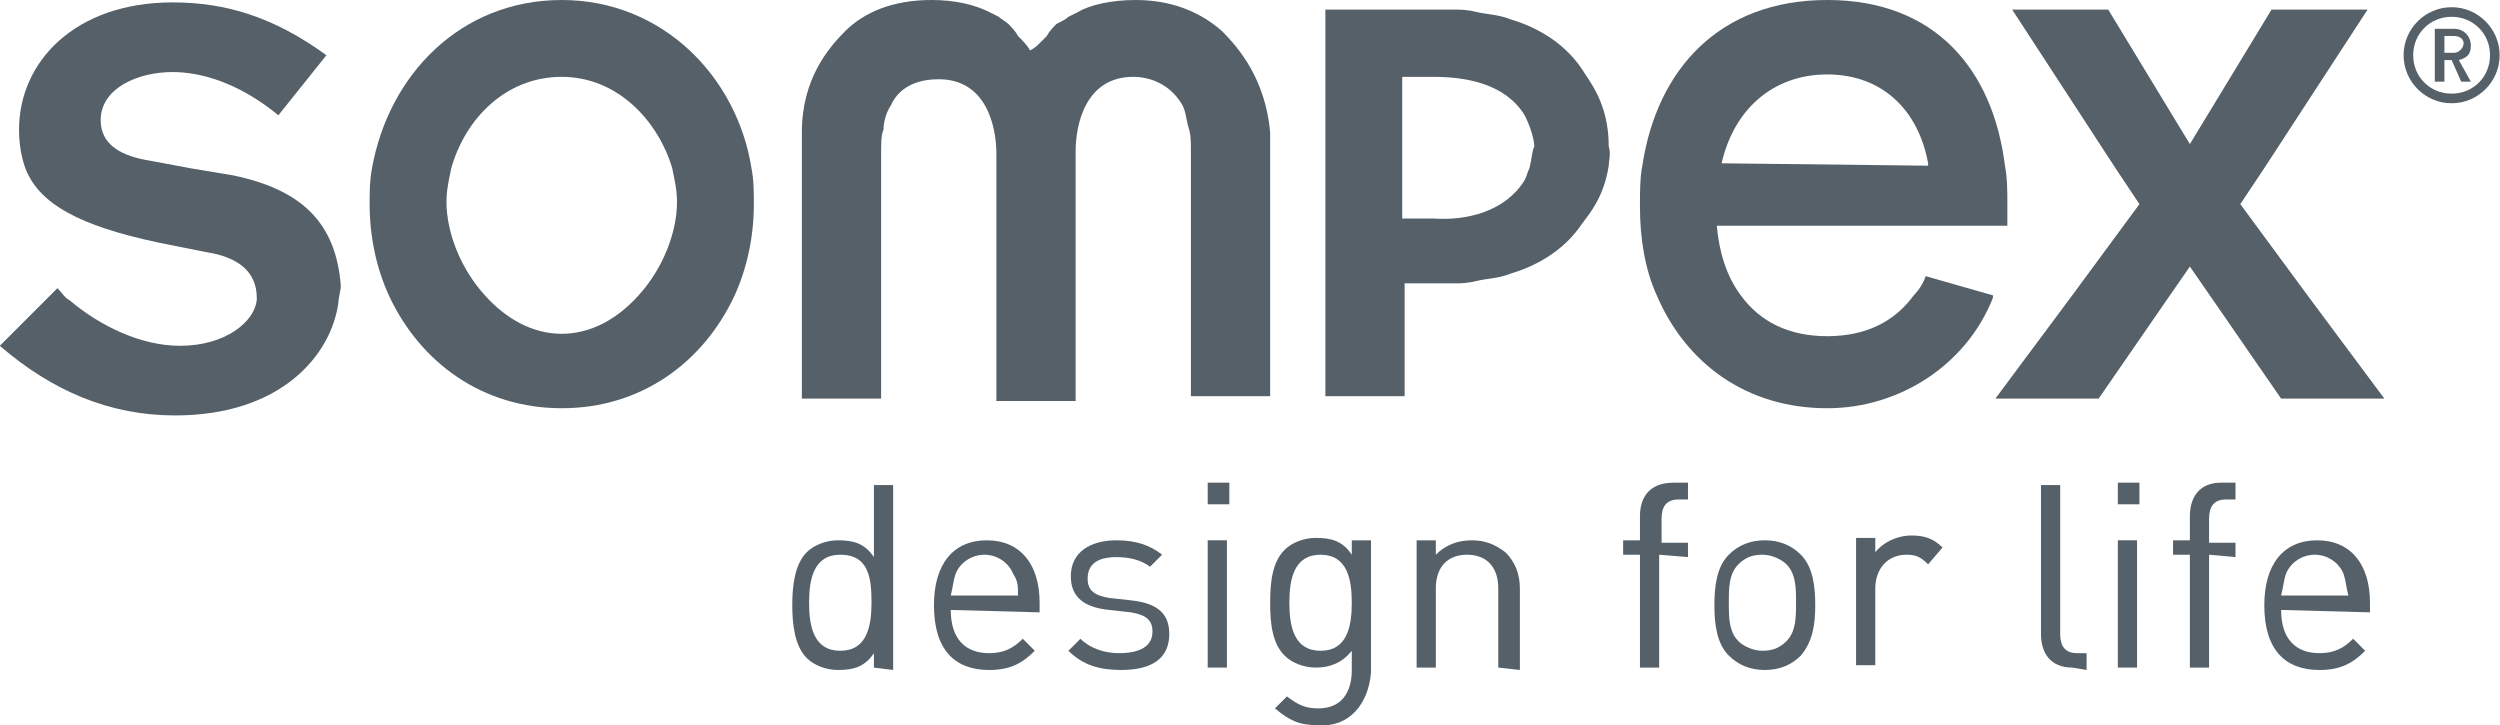 <svg height="148.568" width="512" xml:space="preserve" viewBox="0 0 512 148.568" y="0px" x="0px" id="Ebene_1" version="1.1" xmlns="http://www.w3.org/2000/svg"><defs id="defs43"></defs><style id="style1" type="text/css">
	.st0{fill:#1D1D1B;}
	.st1{fill:#FDC52F;}
	.st2{fill:#E30613;}
	.st3{enable-background:new    ;}
	.st4{fill:#878787;}</style><g style="fill:#556069;fill-opacity:1" transform="matrix(4.918,0,0,4.918,-522.82,0)" id="g43"><g style="fill:#556069;fill-opacity:1" id="sompex"><path style="fill:#556069;fill-opacity:1" id="path24" d="M 116,7.3 114.2,7 V 7 L 112.6,6.7 C 111.3,6.5 110.5,6 110.5,5 c 0,-1.3 1.5,-2 3,-2 1.1,0 2.7,0.4 4.4,1.8 l 2,-2.5 c -2.2,-1.6 -4.2,-2.2 -6.4,-2.2 -4.1,0 -6.4,2.5 -6.4,5.3 0,0.6 0.1,1.2 0.3,1.7 v 0 c 0.6,1.4 2.2,2.3 5.5,3 l 2,0.4 c 1.3,0.2 2.1,0.8 2.1,1.9 0,0.1 0,0.1 0,0.1 v 0 c -0.1,0.9 -1.3,1.9 -3.2,1.9 -1.6,0 -3.3,-0.8 -4.6,-1.9 v 0 C 109,12.4 108.9,12.2 108.7,12 l -0.5,0.5 v 0 l -1.9,1.9 c 2.2,1.9 4.6,2.9 7.3,2.9 4.4,0 6.5,-2.5 6.8,-4.7 v 0 c 0,-0.2 0.1,-0.5 0.1,-0.7 -0.2,-2.6 -1.6,-4 -4.5,-4.6"></path><path style="fill:#556069;fill-opacity:1" id="path25" d="m 129.7,13.9 c -1.2,0 -2.3,-0.6 -3.2,-1.6 v 0 c -1,-1.1 -1.6,-2.6 -1.6,-3.9 0,-0.5 0.1,-0.9 0.2,-1.4 0.6,-2.1 2.3,-3.8 4.6,-3.8 2.3,0 4,1.8 4.6,3.8 v 0 c 0.1,0.5 0.2,0.9 0.2,1.4 0,1.3 -0.6,2.8 -1.6,3.9 v 0 c -0.9,1 -2,1.6 -3.2,1.6 m 8,-5.4 c 0,-0.5 0,-1 -0.1,-1.5 v 0 c -0.6,-3.8 -3.7,-7 -7.9,-7 -4.2,0 -7.2,3.1 -7.9,7 v 0 c -0.1,0.5 -0.1,1 -0.1,1.5 0,1.4 0.3,2.7 0.8,3.8 v 0 c 1.3,2.8 3.9,4.7 7.2,4.7 3.3,0 5.9,-1.9 7.2,-4.7 v 0 c 0.5,-1.1 0.8,-2.4 0.8,-3.8"></path><path style="fill:#556069;fill-opacity:1" id="path26" d="M 157.2,1.3 C 156.3,0.5 155.1,0 153.6,0 c -1,0 -1.9,0.2 -2.4,0.5 l -0.4,0.2 c -0.1,0.1 -0.3,0.2 -0.5,0.3 -0.1,0.1 -0.3,0.3 -0.4,0.5 -0.1,0.1 -0.2,0.2 -0.3,0.3 -0.1,0.1 -0.2,0.2 -0.4,0.3 C 149.1,1.9 148.9,1.7 148.7,1.5 148.6,1.3 148.4,1.1 148.3,1 148.2,0.9 148,0.8 147.9,0.7 L 147.5,0.5 C 146.9,0.2 146.1,0 145.1,0 c -1.6,0 -2.8,0.5 -3.6,1.3 -0.7,0.7 -1.8,2 -1.8,4.2 V 16.6 H 143 V 6.4 c 0,-0.4 0,-0.8 0.1,-1 0,-0.3 0.1,-0.7 0.3,-1 0.4,-0.9 1.3,-1.1 2,-1.1 2,0 2.4,2 2.4,3.1 v 10.3 h 3.3 V 6.3 c 0,-1.1 0.4,-3.1 2.4,-3.1 0.7,0 1.5,0.3 2,1.1 0.2,0.3 0.2,0.7 0.3,1 0.1,0.3 0.1,0.6 0.1,1 v 10.2 h 3.3 V 5.5 C 159,3.3 157.9,2 157.2,1.3"></path><path style="fill:#556069;fill-opacity:1" id="path27" d="m 170,7 v 0 c -0.1,0.2 -0.1,0.3 -0.2,0.5 -0.8,1.3 -2.4,1.7 -3.8,1.6 -0.4,0 -0.9,0 -1.3,0 V 3.2 c 0.4,0 0.9,0 1.3,0 1.4,0 3,0.3 3.8,1.6 0.3,0.6 0.4,1.1 0.4,1.3 -0.1,0.2 -0.1,0.5 -0.2,0.9 m 2.2,-4.1 c -0.8,-1.2 -2,-1.8 -3,-2.1 -0.5,-0.2 -1,-0.2 -1.4,-0.3 -0.4,-0.1 -0.7,-0.1 -0.9,-0.1 -0.4,0 -0.9,0 -1.4,0 h -4 v 16.1 h 3.3 v -4.7 h 0.7 c 0.4,0 0.9,0 1.4,0 0.2,0 0.5,0 0.9,-0.1 0.4,-0.1 0.9,-0.1 1.4,-0.3 1,-0.3 2.2,-0.9 3,-2.1 0.3,-0.4 0.9,-1.1 1.1,-2.4 0,-0.2 0.1,-0.5 0,-0.8 0,-1.8 -0.8,-2.7 -1.1,-3.2"></path><path style="fill:#556069;fill-opacity:1" id="path28" d="m 178,6.8 c 0.5,-2.2 2.1,-3.7 4.4,-3.7 2.3,0 3.8,1.5 4.2,3.7 v 0.1 z m 11.9,2.7 v -1 c 0,-0.5 0,-1.1 -0.1,-1.6 v 0 c -0.5,-4 -2.9,-6.9 -7.4,-6.9 -4.5,0 -7.1,2.9 -7.7,6.9 v 0 c -0.1,0.5 -0.1,1.1 -0.1,1.7 0,1.3 0.2,2.6 0.7,3.7 v 0 c 1.2,2.8 3.7,4.7 7.1,4.7 3,0 5.8,-1.8 6.9,-4.6 v 0 -0.1 l -2.8,-0.8 c -0.1,0.3 -0.3,0.6 -0.5,0.8 v 0 c -0.8,1.1 -2,1.7 -3.6,1.7 -1.6,0 -2.8,-0.6 -3.6,-1.7 v 0 c -0.6,-0.8 -0.9,-1.8 -1,-2.9 h 12.1 z"></path><polygon style="fill:#556069;fill-opacity:1" id="polygon28" points="198.4,12.4 198.4,12.4 201.3,16.6 205.6,16.6 202.4,12.3 199.6,8.5 200.6,7 204.9,0.4 200.9,0.4 197.5,6 194.1,0.4 190.1,0.4 194.4,7 195.4,8.5 192.6,12.3 189.4,16.6 193.7,16.6 196.6,12.4 197.5,11.1"></polygon><g style="fill:#556069;fill-opacity:1" id="r"><path style="fill:#556069;fill-opacity:1" id="path29" d="m 208.4,3.9 c -0.9,0 -1.6,-0.7 -1.6,-1.6 0,-0.9 0.7,-1.6 1.6,-1.6 0.9,0 1.6,0.7 1.6,1.6 0,0.9 -0.7,1.6 -1.6,1.6 m 0,-3.6 c -1.1,0 -2,0.9 -2,2 0,1.1 0.9,2 2,2 1.1,0 2,-0.9 2,-2 0,-1.1 -0.9,-2 -2,-2"></path><path style="fill:#556069;fill-opacity:1" id="path30" d="m 208.5,2.2 h -0.4 V 1.5 h 0.4 c 0.2,0 0.4,0.1 0.4,0.3 0,0.2 -0.2,0.4 -0.4,0.4 m 0.7,-0.3 c 0,-0.4 -0.3,-0.7 -0.7,-0.7 h -0.8 v 2.2 h 0.4 V 2.5 h 0.3 l 0.4,0.9 h 0.4 l -0.5,-0.9 c 0.4,-0.1 0.5,-0.3 0.5,-0.6"></path></g></g><g style="fill:#556069;fill-opacity:1" id="design_00000083050414463579467660000003299388093442168486_"><path style="fill:#556069;fill-opacity:1" id="path31" d="m 141.3,23.1 c -1.1,0 -1.3,1 -1.3,2 0,1 0.2,2 1.3,2 1.1,0 1.3,-1 1.3,-2 0,-1 -0.1,-2 -1.3,-2 m 1.4,4.7 v -0.6 c -0.4,0.6 -0.9,0.7 -1.5,0.7 -0.5,0 -1,-0.2 -1.3,-0.5 -0.5,-0.5 -0.6,-1.4 -0.6,-2.2 0,-0.8 0.1,-1.7 0.6,-2.2 0.3,-0.3 0.8,-0.5 1.3,-0.5 0.6,0 1.1,0.1 1.5,0.7 v -3 h 0.8 v 7.7 z"></path><path style="fill:#556069;fill-opacity:1" id="path32" d="m 148.5,23.9 c -0.2,-0.5 -0.7,-0.8 -1.2,-0.8 -0.5,0 -1,0.3 -1.2,0.8 -0.1,0.3 -0.1,0.5 -0.2,0.9 h 2.8 c 0,-0.4 0,-0.6 -0.2,-0.9 m -2.6,1.5 c 0,1.2 0.6,1.8 1.6,1.8 0.6,0 1,-0.2 1.4,-0.6 l 0.5,0.5 c -0.5,0.5 -1,0.8 -1.9,0.8 -1.4,0 -2.3,-0.8 -2.3,-2.7 0,-1.7 0.8,-2.7 2.2,-2.7 1.4,0 2.2,1 2.2,2.6 v 0.4 z"></path><path style="fill:#556069;fill-opacity:1" id="path33" d="m 153,27.9 c -0.9,0 -1.6,-0.2 -2.2,-0.8 l 0.5,-0.5 c 0.4,0.4 1,0.6 1.6,0.6 0.9,0 1.4,-0.3 1.4,-0.9 0,-0.5 -0.3,-0.7 -0.9,-0.8 l -0.9,-0.1 c -1,-0.1 -1.6,-0.5 -1.6,-1.4 0,-1 0.8,-1.5 1.9,-1.5 0.8,0 1.4,0.2 1.9,0.6 l -0.5,0.5 c -0.4,-0.3 -0.9,-0.4 -1.4,-0.4 -0.8,0 -1.2,0.3 -1.2,0.9 0,0.5 0.3,0.7 0.9,0.8 l 0.9,0.1 c 0.9,0.1 1.6,0.4 1.6,1.4 0,1 -0.7,1.5 -2,1.5"></path><path style="fill:#556069;fill-opacity:1" id="path34" d="m 157.4,27.8 h -0.8 v -5.3 h 0.8 z m 0.1,-6.8 h -0.9 v -0.9 h 0.9 z"></path><path style="fill:#556069;fill-opacity:1" id="path35" d="m 161.3,23.1 c -1.1,0 -1.3,1 -1.3,2 0,1 0.2,2 1.3,2 1.1,0 1.3,-1 1.3,-2 0,-1 -0.2,-2 -1.3,-2 m -0.1,7.1 c -0.8,0 -1.2,-0.2 -1.8,-0.7 l 0.5,-0.5 c 0.4,0.3 0.7,0.5 1.3,0.5 1,0 1.4,-0.7 1.4,-1.6 v -0.8 c -0.4,0.5 -0.9,0.7 -1.5,0.7 -0.5,0 -1,-0.2 -1.3,-0.5 -0.5,-0.5 -0.6,-1.3 -0.6,-2.2 0,-0.9 0.1,-1.7 0.6,-2.2 0.3,-0.3 0.8,-0.5 1.3,-0.5 0.6,0 1.1,0.1 1.5,0.7 v -0.6 h 0.8 V 28 c -0.1,1.3 -0.9,2.3 -2.2,2.2"></path><path style="fill:#556069;fill-opacity:1" id="path36" d="m 168.7,27.8 v -3.3 c 0,-0.9 -0.5,-1.4 -1.3,-1.4 -0.8,0 -1.3,0.5 -1.3,1.4 v 3.3 h -0.8 v -5.3 h 0.8 v 0.6 c 0.4,-0.4 0.9,-0.6 1.5,-0.6 0.6,0 1,0.2 1.4,0.5 0.4,0.4 0.6,0.9 0.6,1.5 v 3.4 z"></path></g><g style="fill:#556069;fill-opacity:1" id="for"><path style="fill:#556069;fill-opacity:1" id="path37" d="m 175.4,23.1 v 4.7 h -0.8 v -4.7 h -0.7 v -0.6 h 0.7 v -1 c 0,-0.8 0.4,-1.4 1.4,-1.4 h 0.6 v 0.7 h -0.4 c -0.5,0 -0.7,0.3 -0.7,0.8 v 1 h 1.1 v 0.6 z"></path><path style="fill:#556069;fill-opacity:1" id="path38" d="m 180.7,23.5 c -0.2,-0.2 -0.6,-0.4 -1,-0.4 -0.4,0 -0.7,0.1 -1,0.4 -0.4,0.4 -0.4,1 -0.4,1.6 0,0.6 0,1.2 0.4,1.6 0.2,0.2 0.6,0.4 1,0.4 0.4,0 0.7,-0.1 1,-0.4 0.4,-0.4 0.4,-1 0.4,-1.6 0,-0.6 0,-1.2 -0.4,-1.6 m 0.6,3.8 c -0.4,0.4 -0.9,0.6 -1.5,0.6 -0.6,0 -1.1,-0.2 -1.5,-0.6 -0.5,-0.5 -0.6,-1.3 -0.6,-2.1 0,-0.8 0.1,-1.6 0.6,-2.1 0.4,-0.4 0.9,-0.6 1.5,-0.6 0.6,0 1.1,0.2 1.5,0.6 0.5,0.5 0.6,1.3 0.6,2.1 0,0.8 -0.1,1.5 -0.6,2.1"></path><path style="fill:#556069;fill-opacity:1" id="path39" d="m 186.6,23.5 c -0.3,-0.3 -0.5,-0.4 -0.9,-0.4 -0.8,0 -1.3,0.6 -1.3,1.4 v 3.2 h -0.8 v -5.3 h 0.8 V 23 c 0.3,-0.4 0.9,-0.7 1.5,-0.7 0.5,0 0.9,0.1 1.3,0.5 z"></path></g><g style="fill:#556069;fill-opacity:1" id="life"><path style="fill:#556069;fill-opacity:1" id="path40" d="m 192.6,27.8 c -0.9,0 -1.3,-0.6 -1.3,-1.4 v -6.2 h 0.8 v 6.2 c 0,0.5 0.2,0.8 0.7,0.8 h 0.4 v 0.7 z"></path><path style="fill:#556069;fill-opacity:1" id="path41" d="m 195.3,27.8 h -0.8 v -5.3 h 0.8 z m 0.1,-6.8 h -0.9 v -0.9 h 0.9 z"></path><path style="fill:#556069;fill-opacity:1" id="path42" d="m 198.3,23.1 v 4.7 h -0.8 v -4.7 h -0.7 v -0.6 h 0.7 v -1 c 0,-0.8 0.4,-1.4 1.3,-1.4 h 0.6 v 0.7 H 199 c -0.5,0 -0.7,0.3 -0.7,0.8 v 1 h 1.1 v 0.6 z"></path><path style="fill:#556069;fill-opacity:1" id="path43" d="m 203.9,23.9 c -0.2,-0.5 -0.7,-0.8 -1.2,-0.8 -0.5,0 -1,0.3 -1.2,0.8 -0.1,0.3 -0.1,0.5 -0.2,0.9 h 2.8 C 204,24.4 204,24.2 203.9,23.9 m -2.6,1.5 c 0,1.2 0.6,1.8 1.6,1.8 0.6,0 1,-0.2 1.4,-0.6 l 0.5,0.5 c -0.5,0.5 -1,0.8 -1.9,0.8 -1.4,0 -2.3,-0.8 -2.3,-2.7 0,-1.7 0.8,-2.7 2.2,-2.7 1.4,0 2.2,1 2.2,2.6 v 0.4 z"></path></g></g></svg>